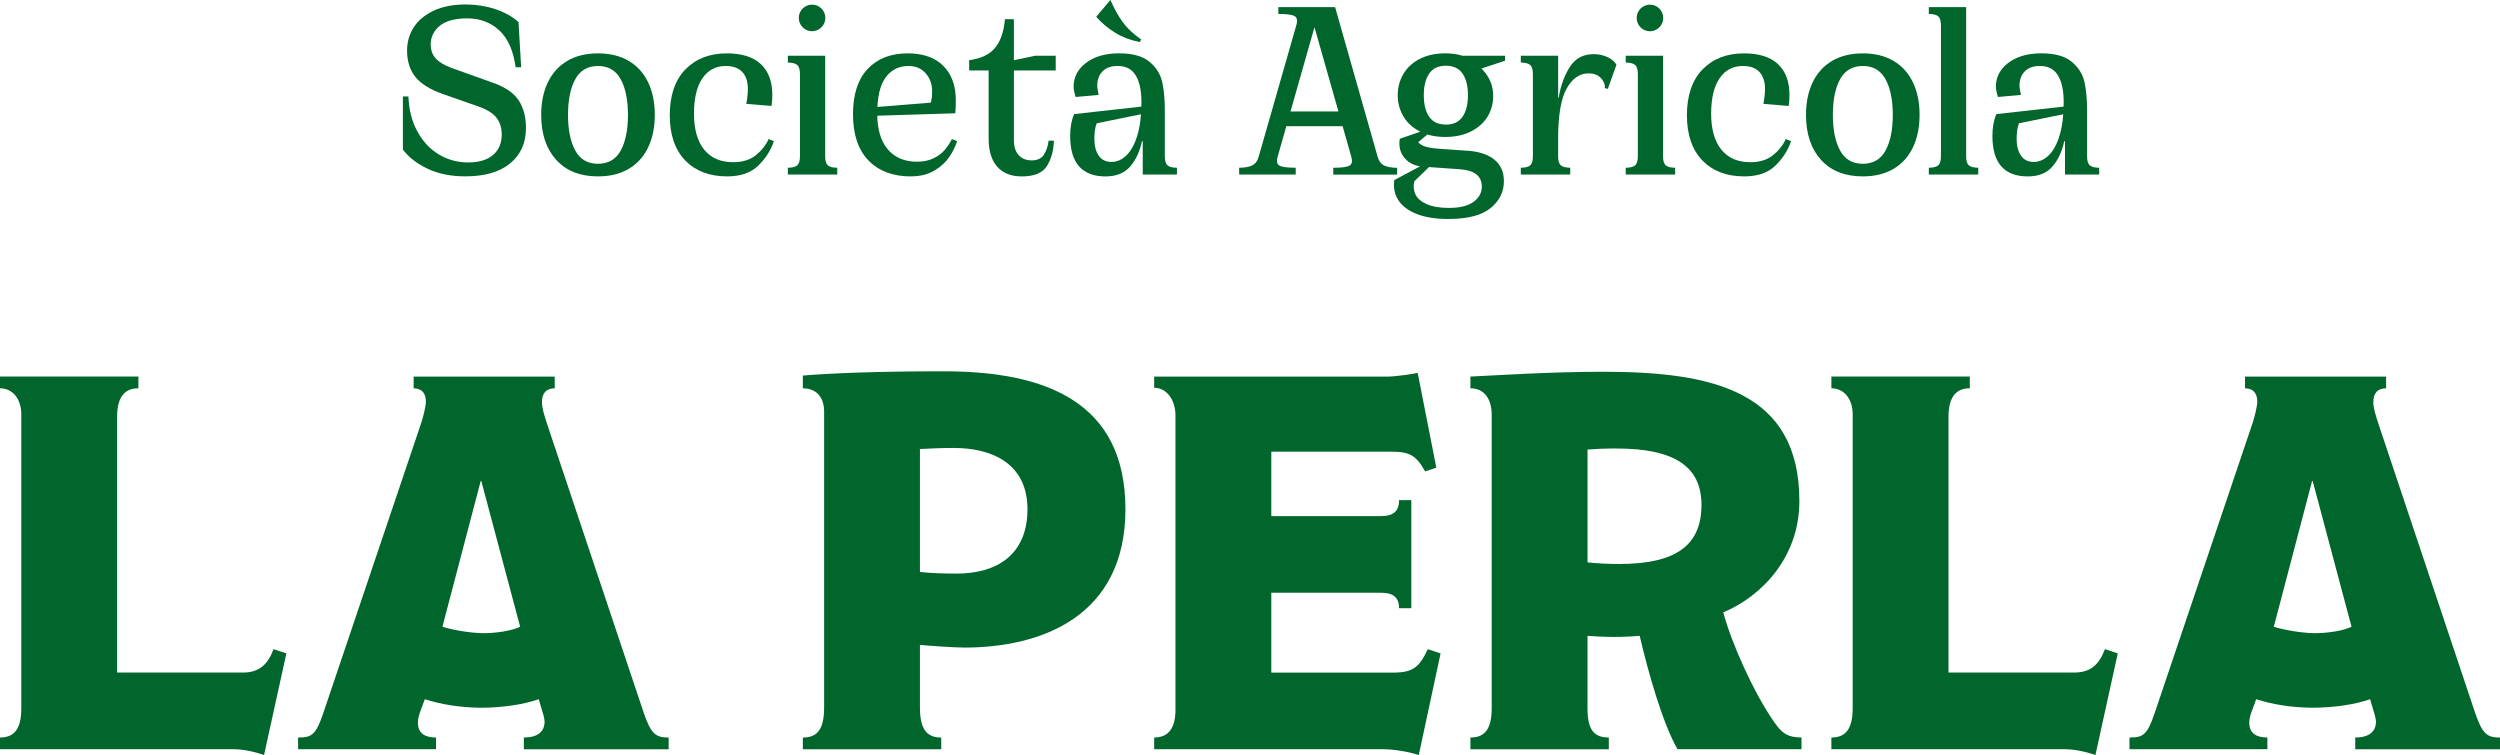 <?xml version="1.0" encoding="UTF-8"?>
<svg id="Capa_2" data-name="Capa 2" xmlns="http://www.w3.org/2000/svg" viewBox="0 0 765.35 231.16">
  <defs>
    <style>
      .cls-1 {
        fill: #00662b;
      }
    </style>
  </defs>
  <g id="Capa_1-2" data-name="Capa 1">
    <g>
      <g>
        <path class="cls-1" d="M80.83,231.16c-2.61-.98-6.36-1.79-9.29-1.79H0v-3.59c4.24,0,6.52-2.44,6.52-8.96v-89.96c0-4.89-2.77-7.99-6.52-7.99v-3.59h42.37v3.59c-3.91,0-6.52,2.28-6.52,8.8v78.23h38.46c5.05,0,7.66-2.45,9.45-7.17l3.91,1.3-6.84,31.13Z"/>
        <path class="cls-1" d="M160.37,229.37v-3.59c4.23,0,6.35-1.79,6.35-4.89,0-.98-.65-3.1-.98-4.07l-.81-2.77c-4.56,1.63-11.25,2.61-17.6,2.61-5.87,0-12.39-.98-17.28-2.61l-1.14,3.1c-.65,1.63-.98,2.93-.98,4.07,0,3.26,2.12,4.56,5.54,4.56v3.59h-42.21v-3.59c4.07,0,5.38-.65,7.66-7.33l30.15-89.31c.49-1.63,1.31-4.73,1.31-6.19,0-2.61-1.31-4.07-3.75-4.07v-3.59h43.19v3.59c-2.44,0-3.91,1.3-3.91,4.24,0,1.79.65,3.91,1.96,7.82l29.17,87.19c2.28,6.68,3.75,7.66,7.66,7.66v3.59h-44.33ZM147.33,147.23h-.16l-11.73,44.65c3.09.98,8.8,1.96,12.55,1.96s8.47-.65,11.25-1.96l-11.9-44.65Z"/>
        <path class="cls-1" d="M295.16,198.24c-2.93,0-10.1-.49-13.53-.81v19.07c0,6.84,2.12,9.29,6.52,9.29v3.59h-42.37v-3.59c4.4,0,6.52-2.44,6.52-9.29v-90.45c0-4.89-2.77-7.17-6.52-7.17v-3.91c7.99-.65,21.51-1.3,43.19-1.3,31.29,0,55.57,9.45,55.57,42.21s-25.59,42.37-49.38,42.37ZM292.06,137.13c-3.42,0-7.5.16-10.43.33v37.65c3.26.33,7.01.49,11.25.49,12.22,0,21.67-5.7,21.67-19.72s-10.92-18.74-22.49-18.74Z"/>
        <path class="cls-1" d="M434.34,231.16c-2.77-.98-7.66-1.79-10.76-1.79h-70.24v-3.59c4.4,0,6.52-2.93,6.52-8.47v-90.12c0-4.89-2.77-8.47-6.52-8.47v-3.42h71.38c2.44,0,7.82-.81,9.29-1.14l5.71,29.01-3.42,1.14c-2.77-4.89-4.72-6.03-10.27-6.03h-36.83v19.72h33.57c3.58,0,5.54-1.3,5.54-4.89h3.75v33.08h-3.75c0-3.42-1.96-4.73-5.54-4.73h-33.57v24.45h37.32c6.03,0,7.99-1.63,10.59-7.17l3.91,1.3-6.68,31.13Z"/>
        <path class="cls-1" d="M513.55,229.37c-4.56-7.99-8.96-23.47-11.57-34.71-1.79.16-4.89.33-7.99.33-2.77,0-5.7-.16-7.99-.33v22.16c0,6.84,2.12,8.96,6.52,8.96v3.59h-42.37v-3.59c4.07,0,6.52-2.12,6.52-8.96v-89.8c0-4.89-2.28-8.15-6.52-8.15v-3.59c7.5-.33,24.12-1.47,40.74-1.47,33.57,0,59.97,6.03,59.97,39.6,0,16.95-11.25,29.01-23.31,34.06,2.61,9.61,9.29,24.61,15.81,33.9,2.12,2.93,3.75,4.4,8.15,4.4v3.59h-37.97ZM494.81,137.29c-3.42,0-6.68.16-8.8.33v34.55c3.26.33,6.52.49,9.62.49,17.27,0,25.26-5.54,25.26-18.09,0-11.57-7.99-17.27-26.08-17.27Z"/>
        <path class="cls-1" d="M641.49,231.16c-2.61-.98-6.36-1.79-9.29-1.79h-71.54v-3.59c4.24,0,6.52-2.44,6.52-8.96v-89.96c0-4.89-2.77-7.99-6.52-7.99v-3.59h42.37v3.59c-3.91,0-6.52,2.28-6.52,8.8v78.23h38.46c5.05,0,7.66-2.45,9.45-7.17l3.91,1.3-6.84,31.13Z"/>
        <path class="cls-1" d="M721.03,229.37v-3.59c4.23,0,6.35-1.79,6.35-4.89,0-.98-.65-3.1-.98-4.07l-.81-2.77c-4.56,1.63-11.25,2.61-17.6,2.61-5.87,0-12.39-.98-17.28-2.61l-1.14,3.1c-.65,1.63-.98,2.93-.98,4.07,0,3.26,2.12,4.56,5.54,4.56v3.59h-42.21v-3.59c4.07,0,5.38-.65,7.66-7.33l30.15-89.31c.49-1.63,1.31-4.73,1.31-6.19,0-2.61-1.31-4.07-3.75-4.07v-3.59h43.19v3.59c-2.44,0-3.91,1.3-3.91,4.24,0,1.79.65,3.91,1.96,7.82l29.17,87.19c2.28,6.68,3.75,7.66,7.66,7.66v3.59h-44.33ZM707.99,147.23h-.16l-11.73,44.65c3.09.98,8.8,1.96,12.55,1.96s8.47-.65,11.25-1.96l-11.9-44.65Z"/>
      </g>
      <g>
        <path class="cls-1" d="M150.72,25.27c3.87,1.34,6.55,3.15,8.05,5.43,1.5,2.28,2.25,5.11,2.25,8.49,0,4.56-1.61,8.17-4.83,10.82-3.22,2.66-7.81,3.98-13.77,3.98-4.4,0-8.24-.78-11.51-2.33-3.28-1.56-5.8-3.51-7.57-5.87v-16.26h1.69c.16,4.08,1.07,7.65,2.74,10.7,1.66,3.06,3.85,5.41,6.56,7.04,2.71,1.64,5.7,2.46,8.97,2.46s5.88-.76,7.65-2.29c1.77-1.53,2.65-3.61,2.65-6.24,0-2.04-.52-3.74-1.57-5.11-1.05-1.37-2.83-2.51-5.35-3.42l-11.03-3.86c-3.97-1.39-6.8-3.15-8.49-5.27-1.69-2.12-2.54-4.82-2.54-8.09,0-2.58.67-4.92,2.01-7.04,1.34-2.12,3.37-3.82,6.08-5.11,2.71-1.29,6.02-1.93,9.94-1.93,3.11,0,6.09.47,8.93,1.41,2.85.94,5.23,2.27,7.16,3.98l.81,13.84h-1.69c-.7-5.1-2.37-8.87-5.03-11.31-2.65-2.44-5.89-3.66-9.7-3.66s-6.71.76-8.53,2.29c-1.82,1.53-2.74,3.42-2.74,5.67,0,1.72.5,3.14,1.49,4.26.99,1.13,2.64,2.12,4.95,2.98l12.39,4.43Z"/>
        <path class="cls-1" d="M183.07,16.34c3.65,0,6.77.76,9.38,2.29,2.6,1.53,4.59,3.72,5.96,6.56,1.37,2.84,2.05,6.17,2.05,9.98s-.69,7.14-2.05,9.98c-1.37,2.85-3.35,5.03-5.96,6.56-2.6,1.53-5.73,2.29-9.38,2.29-5.47,0-9.74-1.69-12.8-5.07-3.06-3.38-4.59-7.97-4.59-13.76,0-3.81.68-7.14,2.05-9.98,1.37-2.84,3.35-5.03,5.95-6.56,2.6-1.53,5.73-2.29,9.38-2.29ZM183.07,50.14c3.16,0,5.49-1.35,6.96-4.06,1.48-2.71,2.21-6.34,2.21-10.91s-.74-8.2-2.21-10.91c-1.48-2.71-3.8-4.06-6.96-4.06s-5.49,1.36-6.96,4.06c-1.48,2.71-2.22,6.35-2.22,10.91s.74,8.2,2.22,10.91c1.47,2.71,3.8,4.06,6.96,4.06Z"/>
        <path class="cls-1" d="M228.47,31.79c.32-1.72.48-3.25.48-4.59,0-2.25-.58-3.98-1.73-5.19-1.16-1.21-2.83-1.81-5.03-1.81-3.06,0-5.44,1.26-7.16,3.78-1.72,2.52-2.57,6.14-2.57,10.87s1.05,8.44,3.14,10.99c2.1,2.55,5.04,3.82,8.85,3.82,2.84,0,5.15-.71,6.92-2.13,1.77-1.42,3.08-3.07,3.94-4.95l1.61.64c-.91,2.74-2.49,5.22-4.75,7.44-2.25,2.23-5.45,3.34-9.58,3.34-5.42,0-9.7-1.64-12.84-4.91-3.14-3.27-4.71-7.89-4.71-13.84s1.6-10.73,4.79-14c3.19-3.27,7.42-4.91,12.68-4.91,4.61,0,8.09,1.1,10.43,3.3,2.33,2.2,3.5,5.34,3.5,9.42,0,1.02-.08,2.15-.24,3.38l-7.73-.64Z"/>
        <path class="cls-1" d="M252.61,47.81c0,1.4.28,2.33.85,2.82.56.48,1.51.72,2.86.72v2.09h-15.13v-2.09c1.34,0,2.3-.24,2.86-.72.56-.48.85-1.42.85-2.82v-25.11c0-1.39-.28-2.33-.85-2.82s-1.51-.72-2.86-.72v-2.09h11.43v30.75ZM245.73,2.61h0c1.58-1.58,4.14-1.59,5.73-.02h0c1.61,1.59,1.62,4.18.02,5.77h0c-1.6,1.6-4.19,1.59-5.77-.02h0c-1.57-1.59-1.56-4.15.02-5.74Z"/>
        <path class="cls-1" d="M278.85,54.01c-5.48,0-9.79-1.62-12.96-4.87-3.16-3.25-4.75-7.95-4.75-14.13s1.49-10.69,4.47-13.88c2.98-3.19,7.07-4.79,12.27-4.79,4.72,0,8.36,1.28,10.91,3.82,2.55,2.55,3.82,6.08,3.82,10.58,0,1.77-.05,3.09-.16,3.94l-25.92.81v-2.58l19.96-1.61-2.17,1.93c.7-1.39,1.05-3.17,1.05-5.31s-.66-3.97-1.97-5.47c-1.31-1.5-3.07-2.25-5.27-2.25-2.95,0-5.28,1.17-7,3.5-1.72,2.33-2.57,6.02-2.57,11.07,0,4.78,1.07,8.43,3.22,10.95,2.15,2.52,5.12,3.78,8.93,3.78,1.98,0,3.69-.35,5.11-1.05,1.42-.7,2.56-1.56,3.42-2.58.86-1.02,1.58-2.12,2.17-3.3l1.61.64c-.54,1.66-1.34,3.29-2.42,4.87-1.07,1.58-2.59,2.97-4.55,4.14-1.96,1.18-4.36,1.77-7.2,1.77Z"/>
        <path class="cls-1" d="M310.4,42.98c0,1.93.48,3.44,1.45,4.51.97,1.07,2.31,1.61,4.02,1.61s2.95-.58,3.7-1.73c.75-1.15,1.24-2.59,1.45-4.31h1.61c-.05,2.9-.74,5.45-2.05,7.65-1.31,2.2-3.9,3.3-7.77,3.3-3.27,0-5.78-.99-7.53-2.98-1.74-1.98-2.62-4.83-2.62-8.53v-20.93h-5.96v-3.14c3.6-.48,6.24-1.74,7.93-3.78,1.69-2.04,2.69-4.96,3.02-8.77h2.74v37.1ZM316.92,17.06h6.28v4.51h-13.52v-2.98l7.24-1.53Z"/>
        <path class="cls-1" d="M349.84,53.44v-10.22h-.24c-.64,3.11-1.84,5.69-3.58,7.73-1.75,2.04-4.28,3.06-7.61,3.06-3.54,0-6.23-1.02-8.05-3.06-1.82-2.04-2.74-5.15-2.74-9.34,0-2.58.4-4.8,1.21-6.68l23.9-2.66v2.01l-16.98,3.46c-.48,1.18-.72,2.76-.72,4.75,0,2.15.44,3.86,1.33,5.15.88,1.29,2.18,1.93,3.9,1.93s3.19-.67,4.59-2.01c1.39-1.34,2.51-3.38,3.34-6.12.83-2.74,1.25-6.12,1.25-10.14,0-3.59-.59-6.34-1.77-8.25-1.18-1.9-3.01-2.86-5.47-2.86-2.04,0-3.6.55-4.67,1.65-1.07,1.1-1.61,2.54-1.61,4.31,0,.48.04.94.12,1.37.08.43.18.86.28,1.29v.24l-7,.64c-.43-1.29-.64-2.33-.64-3.14,0-2.95,1.27-5.39,3.82-7.32,2.55-1.93,5.92-2.9,10.1-2.9s7.23.86,9.3,2.58c2.06,1.72,3.37,3.78,3.9,6.2.53,2.41.8,5.26.8,8.53v14.17c0,1.4.28,2.33.85,2.82.56.48,1.51.72,2.86.72v2.09h-10.46ZM339.94,0c1.13,2.58,2.37,4.82,3.74,6.72,1.37,1.91,3.26,3.69,5.67,5.35l-.4.81c-2.79-.54-5.29-1.48-7.49-2.82-2.2-1.34-4.16-2.98-5.87-4.91l4.34-5.15Z"/>
        <path class="cls-1" d="M401.02,3.3h2.82l-12.72,44.75c-.38,1.34-.18,2.23.6,2.66.78.43,2.43.64,4.95.64v2.09h-17.31v-2.09c1.66,0,2.98-.23,3.94-.68.96-.46,1.64-1.33,2.01-2.62l11.59-40.48c.38-1.34.17-2.23-.6-2.66-.78-.43-2.43-.64-4.95-.64v-2.09h17.38l13.04,45.88c.37,1.29,1.05,2.16,2.01,2.62.97.46,2.28.68,3.94.68v2.09h-19.56v-2.09c2.52,0,4.17-.21,4.95-.64.78-.43.98-1.31.6-2.66l-12.72-44.75ZM392.25,34.13h23.66v4.51h-23.66v-4.51Z"/>
        <path class="cls-1" d="M443.52,67.05c-3.92,0-7.18-.51-9.78-1.53-2.6-1.02-4.48-2.43-5.64-4.23-1.15-1.8-1.57-3.85-1.25-6.16l11.03-5.88.8.72-5.72,5.55c-.32,1.45-.2,2.78.36,3.98.56,1.21,1.7,2.2,3.42,2.98,1.71.78,4,1.17,6.84,1.17,3.33,0,5.84-.62,7.53-1.85,1.69-1.24,2.53-2.79,2.53-4.67,0-3.22-2.23-4.99-6.68-5.31l-11.27-.8c-2.42-.16-4.31-1.03-5.67-2.62-1.37-1.58-1.87-3.55-1.49-5.92l8.21-2.82.96.89-3.54,2.98c.43.54,1.1.97,2.01,1.29.91.32,2.36.56,4.34.72l9.18.64c3.33.27,5.94,1.18,7.85,2.74,1.9,1.56,2.86,3.73,2.86,6.52,0,3.33-1.37,6.09-4.11,8.29-2.74,2.2-7,3.3-12.8,3.3ZM442.47,41.93c-3.01,0-5.61-.56-7.81-1.69-2.2-1.13-3.88-2.67-5.03-4.63-1.16-1.96-1.73-4.12-1.73-6.48s.58-4.52,1.73-6.48c1.15-1.96,2.83-3.5,5.03-4.63,2.2-1.13,4.8-1.69,7.81-1.69,3.49,0,6.39.81,8.69,2.41l.97,1.37c1.24.54,2.37,1.68,3.42,3.42,1.05,1.74,1.57,3.72,1.57,5.92s-.58,4.4-1.73,6.28c-1.15,1.88-2.84,3.38-5.07,4.51-2.23,1.13-4.84,1.69-7.85,1.69ZM442.64,38.15c2.3,0,4.01-.81,5.11-2.42,1.1-1.61,1.65-3.81,1.65-6.6s-.55-4.99-1.65-6.6c-1.1-1.61-2.81-2.41-5.11-2.41s-4.01.8-5.11,2.41-1.65,3.81-1.65,6.6.55,5.06,1.65,6.64c1.1,1.58,2.8,2.37,5.11,2.37ZM451,21.81l-5.39-4.75h15.13v1.53l-9.74,3.22Z"/>
        <path class="cls-1" d="M477,47.81c0,1.4.28,2.33.85,2.82.56.48,1.51.72,2.86.72v2.09h-15.13v-2.09c1.34,0,2.3-.24,2.86-.72.56-.48.84-1.42.84-2.82v-25.11c0-1.39-.28-2.33-.84-2.82-.56-.48-1.52-.72-2.86-.72v-2.09h11.43v30.75ZM477.16,29.94c.64-3.76,1.8-6.92,3.46-9.5,1.66-2.58,4.08-3.86,7.24-3.86,1.5,0,2.89.28,4.15.85,1.26.56,2.21,1.35,2.86,2.37l-2.65,7.41-.89-.24c.05-1.18-.38-2.23-1.29-3.14-.91-.91-2.15-1.37-3.7-1.37-2.74,0-4.98,1.54-6.72,4.63-1.75,3.09-2.62,8.28-2.62,15.57h-3.7v-12.72h3.86Z"/>
        <path class="cls-1" d="M509.12,47.81c0,1.4.28,2.33.85,2.82.56.48,1.51.72,2.86.72v2.09h-15.13v-2.09c1.34,0,2.29-.24,2.86-.72.56-.48.85-1.42.85-2.82v-25.11c0-1.39-.28-2.33-.85-2.82-.56-.48-1.51-.72-2.86-.72v-2.09h11.43v30.75ZM502.24,2.62h0c1.58-1.58,4.14-1.59,5.73-.02h0c1.61,1.59,1.62,4.18.02,5.78h0c-1.6,1.6-4.19,1.59-5.77-.02h0c-1.57-1.59-1.56-4.15.02-5.74Z"/>
        <path class="cls-1" d="M539.86,31.79c.32-1.72.48-3.25.48-4.59,0-2.25-.58-3.98-1.73-5.19-1.15-1.21-2.83-1.81-5.03-1.81-3.06,0-5.45,1.26-7.16,3.78-1.72,2.52-2.57,6.14-2.57,10.87s1.05,8.44,3.14,10.99c2.09,2.55,5.04,3.82,8.85,3.82,2.84,0,5.15-.71,6.92-2.13,1.77-1.42,3.08-3.07,3.94-4.95l1.61.64c-.92,2.74-2.49,5.22-4.75,7.44-2.25,2.23-5.45,3.34-9.58,3.34-5.42,0-9.7-1.64-12.84-4.91-3.14-3.27-4.71-7.89-4.71-13.84s1.6-10.73,4.79-14c3.19-3.27,7.42-4.91,12.68-4.91,4.61,0,8.09,1.1,10.43,3.3,2.33,2.2,3.5,5.34,3.5,9.42,0,1.02-.08,2.15-.24,3.38l-7.73-.64Z"/>
        <path class="cls-1" d="M570.28,16.34c3.65,0,6.77.76,9.38,2.29,2.6,1.53,4.59,3.72,5.95,6.56,1.37,2.84,2.05,6.17,2.05,9.98s-.69,7.14-2.05,9.98c-1.37,2.85-3.35,5.03-5.95,6.56-2.61,1.53-5.73,2.29-9.38,2.29-5.47,0-9.74-1.69-12.8-5.07-3.06-3.38-4.59-7.97-4.59-13.76,0-3.81.68-7.14,2.05-9.98,1.37-2.84,3.35-5.03,5.96-6.56,2.6-1.53,5.73-2.29,9.38-2.29ZM570.28,50.14c3.16,0,5.49-1.35,6.96-4.06,1.48-2.71,2.22-6.34,2.22-10.91s-.74-8.2-2.22-10.91c-1.47-2.71-3.8-4.06-6.96-4.06s-5.49,1.36-6.96,4.06c-1.48,2.71-2.21,6.35-2.21,10.91s.74,8.2,2.21,10.91c1.48,2.71,3.8,4.06,6.96,4.06Z"/>
        <path class="cls-1" d="M601.91,47.81c0,1.4.28,2.33.85,2.82.56.48,1.51.72,2.86.72v2.09h-15.13v-2.09c1.34,0,2.3-.24,2.86-.72.56-.48.85-1.42.85-2.82V7.81c0-1.39-.28-2.33-.85-2.82-.56-.48-1.52-.72-2.86-.72v-2.09h11.43v45.64Z"/>
        <path class="cls-1" d="M632.18,53.44v-10.22h-.24c-.64,3.11-1.84,5.69-3.58,7.73-1.75,2.04-4.28,3.06-7.61,3.06-3.54,0-6.23-1.02-8.05-3.06-1.82-2.04-2.74-5.15-2.74-9.34,0-2.58.4-4.8,1.21-6.68l23.9-2.66v2.01l-16.98,3.46c-.48,1.18-.72,2.76-.72,4.75,0,2.15.44,3.86,1.33,5.15.88,1.29,2.18,1.93,3.9,1.93s3.19-.67,4.59-2.01c1.39-1.34,2.51-3.38,3.34-6.12.83-2.74,1.25-6.12,1.25-10.14,0-3.59-.59-6.34-1.77-8.25-1.18-1.9-3.01-2.86-5.47-2.86-2.04,0-3.6.55-4.67,1.65-1.07,1.1-1.61,2.54-1.61,4.31,0,.48.04.94.12,1.37.08.43.18.86.28,1.29v.24l-7,.64c-.43-1.29-.64-2.33-.64-3.14,0-2.95,1.27-5.39,3.82-7.32,2.55-1.93,5.92-2.9,10.1-2.9s7.23.86,9.3,2.58c2.06,1.72,3.37,3.78,3.9,6.2.53,2.41.8,5.26.8,8.53v14.17c0,1.4.28,2.33.85,2.82.56.48,1.51.72,2.86.72v2.09h-10.46Z"/>
      </g>
    </g>
  </g>
</svg>